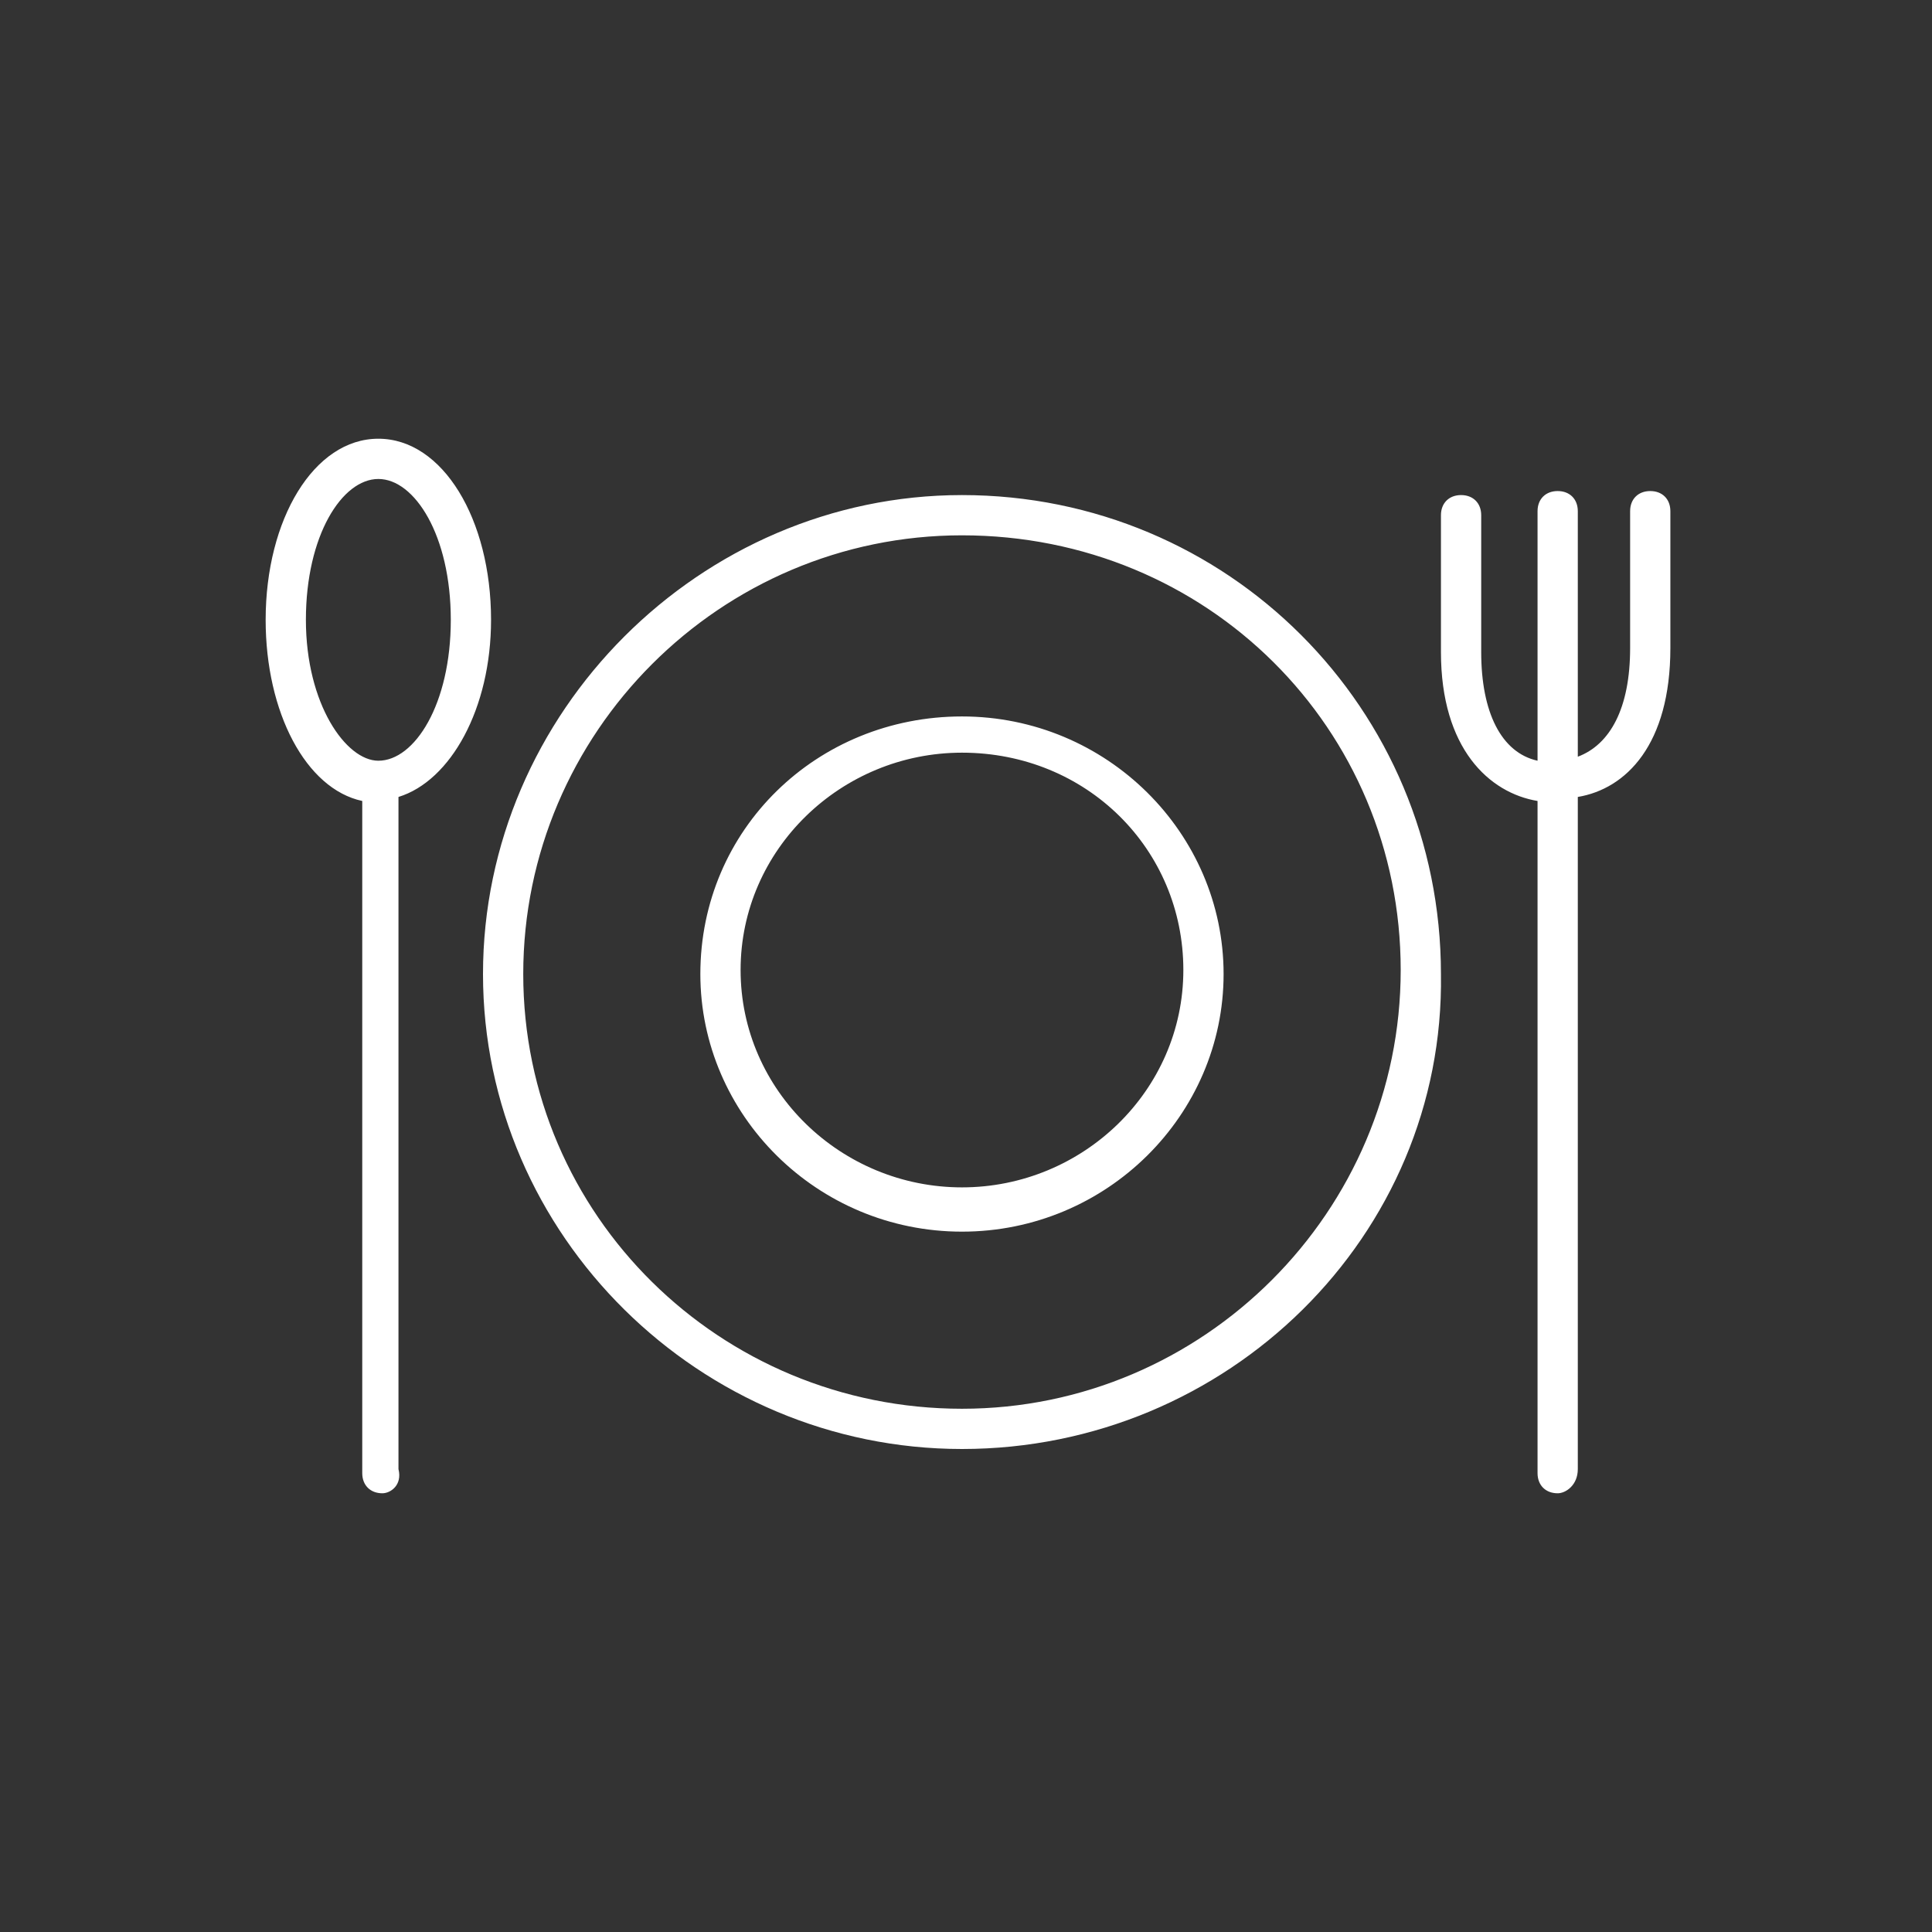 <svg width="256" height="256" viewBox="0 0 256 256" fill="none" xmlns="http://www.w3.org/2000/svg">
<rect x="0" y="0" width="256" height="256" fill="#333333" stroke="none"/>
<path d="M206.4 197.867C204.8 197.867 203.733 196.8 203.733 195.2V106.133C197.333 105.067 190.933 99.2 190.933 86.4V68.267C190.933 66.667 192 65.6 193.6 65.6C195.2 65.6 196.267 66.667 196.267 68.267V86.4C196.267 94.4 198.933 99.733 203.733 100.8V67.733C203.733 66.133 204.8 65.067 206.4 65.067C208 65.067 209.067 66.133 209.067 67.733V100.267C213.333 98.667 216 93.867 216 85.867V67.733C216 66.133 217.067 65.067 218.667 65.067C220.267 65.067 221.333 66.133 221.333 67.733V85.867C221.333 98.667 215.467 104.533 209.067 105.6V194.667C209.067 196.8 207.467 197.867 206.4 197.867ZM50.667 197.867C49.067 197.867 48 196.8 48 195.2V106.133C40.533 104.533 35.2 94.4 35.2 82.133C35.2 68.8 41.6 58.133 50.133 58.133C58.667 58.133 65.067 68.8 65.067 82.133C65.067 93.867 59.733 103.467 52.8 105.6V194.667C53.333 196.8 51.733 197.867 50.667 197.867ZM50.133 63.467C45.333 63.467 40.533 70.933 40.533 82.133C40.533 93.333 45.867 100.8 50.133 100.8C54.933 100.8 59.733 93.333 59.733 82.133C59.733 70.933 54.933 63.467 50.133 63.467ZM127.467 192C92.8 192 64 163.733 64 129.067C64 94.4 92.8 65.6 127.467 65.6C162.667 65.6 190.933 93.867 190.933 129.067C191.467 163.733 162.667 192 127.467 192ZM127.467 70.933C95.467 70.933 69.333 97.067 69.333 129.067C69.333 161.067 95.467 186.667 127.467 186.667C159.467 186.667 185.6 160.533 185.6 128.533C185.6 96.533 160 70.933 127.467 70.933ZM127.467 163.2C108.267 163.2 92.8 147.733 92.8 129.067C92.8 109.867 108.267 94.933 127.467 94.933C146.667 94.933 162.133 110.4 162.133 129.067C162.133 147.733 146.667 163.2 127.467 163.2ZM127.467 99.733C111.467 99.733 98.133 112.533 98.133 128.533C98.133 144.533 111.467 157.333 127.467 157.333C143.467 157.333 156.8 144.533 156.8 128.533C156.8 112.533 144 99.733 127.467 99.733Z" fill="white"/>
</svg>
